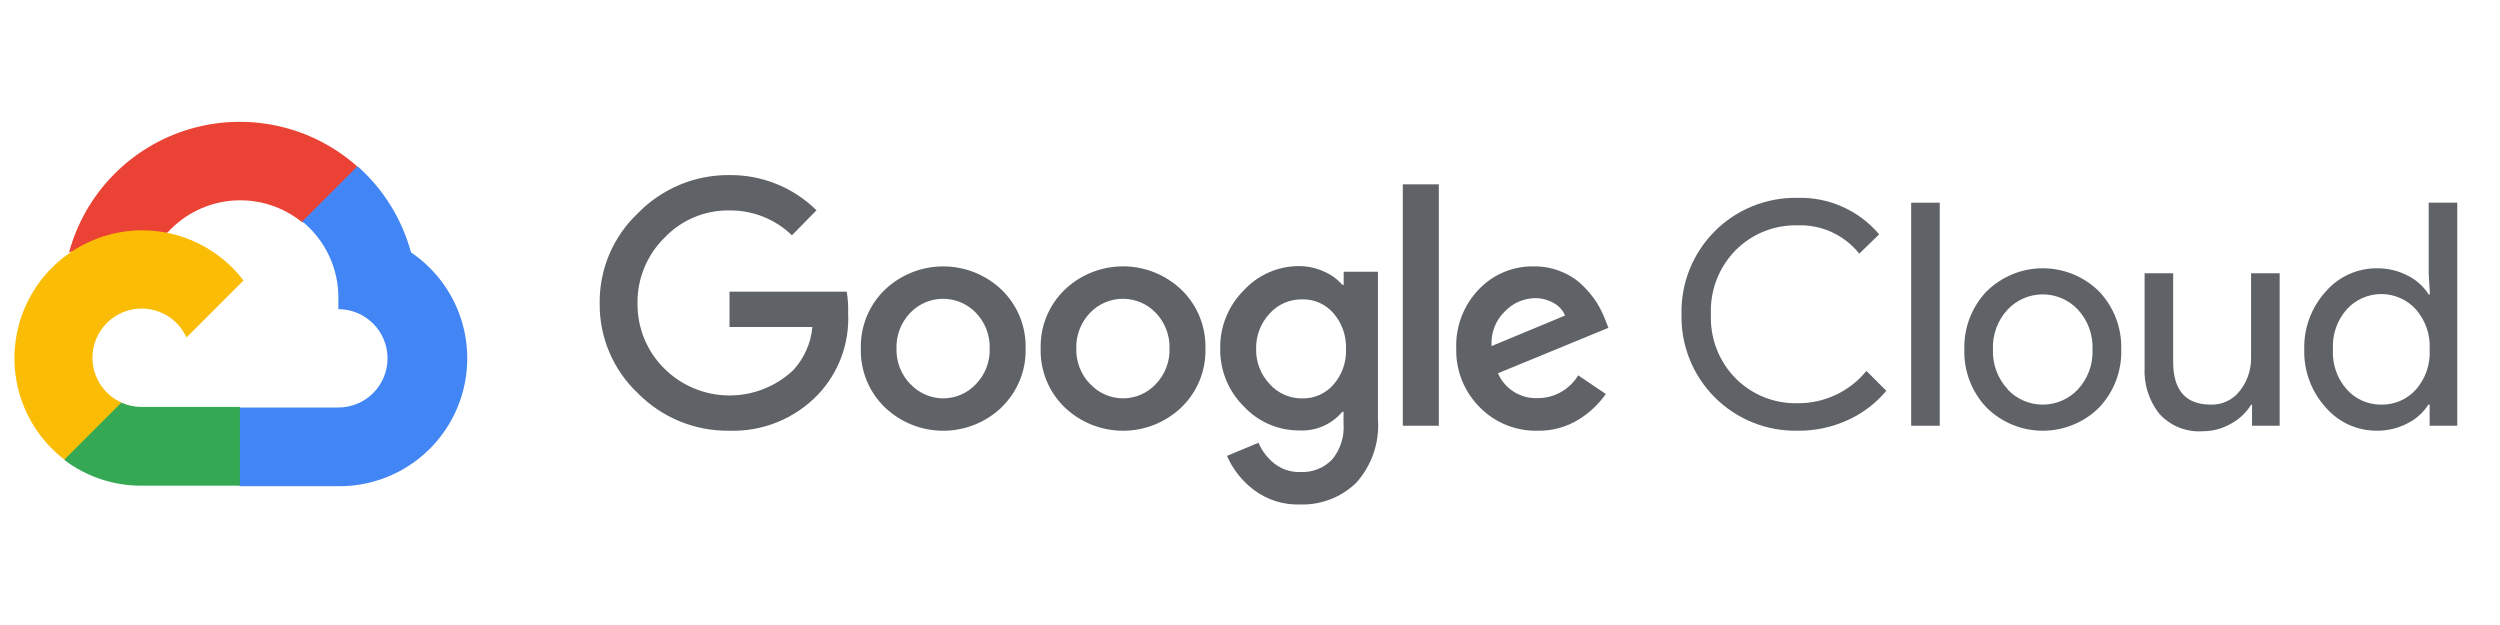 <svg width="1377" height="344" viewBox="0 0 1377 344" fill="none" xmlns="http://www.w3.org/2000/svg">
<path d="M166.216 122.373H173.823L195.503 100.692L196.568 91.487C184.149 80.525 169.139 72.91 152.958 69.362C136.777 65.813 119.958 66.448 104.09 71.207C88.223 75.966 73.83 84.691 62.273 96.558C50.715 108.426 42.373 123.044 38.036 139.032C40.451 138.042 43.127 137.882 45.643 138.576L89.004 131.425C89.004 131.425 91.21 127.774 92.351 128.002C101.641 117.798 114.481 111.532 128.241 110.485C142.001 109.439 155.641 113.691 166.368 122.373H166.216Z" fill="#EA4335"/>
<path d="M226.388 139.023C221.405 120.672 211.173 104.175 196.948 91.555L166.52 121.983C172.861 127.165 177.944 133.719 181.383 141.151C184.822 148.583 186.529 156.7 186.374 164.888V170.289C189.931 170.289 193.452 170.989 196.738 172.35C200.024 173.711 203.009 175.706 205.524 178.221C208.039 180.735 210.033 183.721 211.394 187.006C212.755 190.292 213.456 193.814 213.456 197.37C213.456 200.926 212.755 204.448 211.394 207.734C210.033 211.019 208.039 214.005 205.524 216.519C203.009 219.034 200.024 221.029 196.738 222.39C193.452 223.751 189.931 224.451 186.374 224.451H132.212L126.811 229.929V262.411L132.212 267.812H186.374C201.499 267.93 216.26 263.176 228.474 254.254C240.688 245.333 249.705 232.717 254.193 218.272C258.681 203.828 258.4 188.323 253.393 174.051C248.385 159.779 238.917 147.497 226.388 139.023Z" fill="#4285F4"/>
<path d="M77.973 267.518H132.136V224.157H77.973C74.114 224.156 70.3 223.326 66.79 221.723L59.183 224.081L37.35 245.761L35.449 253.368C47.692 262.613 62.631 267.584 77.973 267.518Z" fill="#34A853"/>
<path d="M77.974 126.858C63.298 126.946 49.017 131.615 37.124 140.213C25.23 148.811 16.32 160.91 11.636 174.818C6.953 188.726 6.73 203.75 10.999 217.791C15.269 231.832 23.817 244.189 35.45 253.136L66.868 221.719C62.875 219.915 59.38 217.17 56.682 213.718C53.983 210.266 52.163 206.212 51.376 201.902C50.59 197.592 50.861 193.156 52.165 188.973C53.47 184.791 55.77 180.988 58.868 177.89C61.966 174.792 65.769 172.492 69.952 171.187C74.134 169.882 78.57 169.611 82.88 170.398C87.19 171.185 91.245 173.005 94.696 175.703C98.148 178.402 100.893 181.897 102.697 185.889L134.115 154.472C127.52 145.851 119.021 138.873 109.282 134.082C99.543 129.292 88.828 126.819 77.974 126.858Z" fill="#FBBC05"/>
<path d="M401.582 237.242C392.257 237.361 383.003 235.596 374.376 232.054C365.749 228.511 357.926 223.264 351.375 216.627C344.618 210.271 339.255 202.579 335.628 194.041C332 185.503 330.187 176.304 330.303 167.028C330.192 157.753 332.007 148.555 335.634 140.017C339.261 131.48 344.621 123.788 351.375 117.429C357.894 110.723 365.703 105.405 374.331 101.797C382.96 98.189 392.23 96.364 401.582 96.434C410.493 96.315 419.339 97.969 427.606 101.299C435.873 104.629 443.395 109.569 449.735 115.832L436.195 129.601C426.922 120.639 414.476 115.716 401.582 115.908C394.893 115.826 388.26 117.136 382.105 119.755C375.95 122.374 370.407 126.245 365.828 131.122C361.07 135.843 357.316 141.478 354.793 147.688C352.27 153.898 351.029 160.554 351.147 167.256C351.091 173.882 352.361 180.451 354.882 186.579C357.404 192.706 361.126 198.267 365.828 202.934C375.249 212.322 387.961 217.662 401.26 217.818C414.558 217.975 427.393 212.934 437.031 203.77C442.998 197.236 446.659 188.926 447.453 180.112H401.81V160.638H466.395C467.03 164.56 467.284 168.534 467.156 172.505C467.557 180.724 466.288 188.939 463.425 196.653C460.561 204.368 456.163 211.421 450.496 217.387C444.195 223.947 436.583 229.106 428.155 232.527C419.727 235.948 410.672 237.555 401.582 237.242ZM551.747 224.31C543.079 232.618 531.537 237.257 519.531 237.257C507.524 237.257 495.982 232.618 487.315 224.31C483 220.127 479.603 215.093 477.337 209.527C475.072 203.962 473.988 197.986 474.154 191.979C473.993 185.973 475.079 179.999 477.344 174.434C479.609 168.869 483.004 163.835 487.315 159.649C495.991 151.358 507.53 146.731 519.531 146.731C531.532 146.731 543.071 151.358 551.747 159.649C556.057 163.835 559.452 168.869 561.718 174.434C563.983 179.999 565.069 185.973 564.907 191.979C565.064 197.992 563.968 203.971 561.689 209.537C559.41 215.102 555.999 220.133 551.671 224.31H551.747ZM501.54 211.606C503.845 214.068 506.632 216.031 509.726 217.372C512.821 218.714 516.158 219.406 519.531 219.406C522.904 219.406 526.241 218.714 529.335 217.372C532.43 216.031 535.216 214.068 537.522 211.606C540.035 209.008 542.004 205.933 543.31 202.562C544.617 199.191 545.235 195.593 545.129 191.979C545.241 188.354 544.626 184.742 543.319 181.358C542.012 177.974 540.041 174.887 537.522 172.277C535.186 169.84 532.381 167.901 529.276 166.576C526.171 165.252 522.83 164.569 519.455 164.569C516.079 164.569 512.738 165.252 509.633 166.576C506.529 167.901 503.724 169.84 501.388 172.277C498.868 174.887 496.897 177.974 495.59 181.358C494.284 184.742 493.669 188.354 493.781 191.979C493.684 195.598 494.315 199.2 495.635 202.571C496.954 205.942 498.936 209.014 501.464 211.606H501.54ZM650.792 224.31C642.125 232.618 630.582 237.257 618.576 237.257C606.569 237.257 595.027 232.618 586.36 224.31C582.045 220.127 578.648 215.093 576.382 209.527C574.117 203.962 573.033 197.986 573.199 191.979C573.037 185.973 574.124 179.999 576.389 174.434C578.654 168.869 582.049 163.835 586.36 159.649C595.027 151.341 606.569 146.702 618.576 146.702C630.582 146.702 642.125 151.341 650.792 159.649C655.102 163.835 658.497 168.869 660.763 174.434C663.028 179.999 664.114 185.973 663.952 191.979C664.119 197.986 663.035 203.962 660.769 209.527C658.504 215.093 655.106 220.127 650.792 224.31ZM600.585 211.606C602.89 214.068 605.677 216.031 608.771 217.372C611.866 218.714 615.203 219.406 618.576 219.406C621.949 219.406 625.286 218.714 628.38 217.372C631.475 216.031 634.261 214.068 636.567 211.606C639.08 209.008 641.049 205.933 642.355 202.562C643.662 199.191 644.28 195.593 644.174 191.979C644.286 188.354 643.671 184.742 642.364 181.358C641.057 177.974 639.086 174.887 636.567 172.277C634.231 169.84 631.426 167.901 628.321 166.576C625.216 165.252 621.875 164.569 618.5 164.569C615.124 164.569 611.783 165.252 608.678 166.576C605.574 167.901 602.769 169.84 600.433 172.277C597.913 174.887 595.942 177.974 594.635 181.358C593.329 184.742 592.713 188.354 592.826 191.979C592.729 195.598 593.36 199.2 594.679 202.571C595.999 205.942 597.981 209.014 600.509 211.606H600.585ZM715.909 277.864C706.791 278.154 697.85 275.308 690.577 269.801C684.12 264.946 679.035 258.498 675.819 251.087L693.164 243.86C695.051 248.289 698.004 252.183 701.76 255.195C705.78 258.435 710.824 260.135 715.985 259.987C719.258 260.186 722.535 259.678 725.594 258.496C728.653 257.315 731.421 255.488 733.71 253.141C738.293 247.613 740.556 240.524 740.024 233.362V226.82H739.339C736.44 230.263 732.779 232.984 728.646 234.766C724.514 236.549 720.022 237.344 715.529 237.09C709.817 237.107 704.164 235.94 698.927 233.661C693.689 231.383 688.981 228.043 685.1 223.853C680.889 219.697 677.564 214.729 675.329 209.25C673.093 203.771 671.992 197.896 672.092 191.979C671.987 186.028 673.085 180.117 675.32 174.601C677.556 169.085 680.882 164.077 685.1 159.877C688.972 155.67 693.676 152.313 698.915 150.022C704.153 147.73 709.811 146.553 715.529 146.565C720.368 146.556 725.148 147.622 729.526 149.684C733.313 151.337 736.689 153.805 739.415 156.91H740.1V149.684H758.966V230.7C759.462 237.109 758.646 243.551 756.566 249.634C754.486 255.716 751.187 261.31 746.87 266.073C742.759 270.007 737.9 273.077 732.583 275.102C727.265 277.127 721.596 278.066 715.909 277.864ZM717.278 219.441C720.527 219.513 723.751 218.868 726.722 217.553C729.693 216.239 732.339 214.286 734.471 211.834C739.164 206.455 741.639 199.494 741.393 192.36C741.675 185.105 739.202 178.012 734.471 172.505C732.342 170.049 729.697 168.094 726.725 166.779C723.753 165.463 720.527 164.821 717.278 164.898C713.941 164.829 710.628 165.472 707.559 166.784C704.489 168.096 701.735 170.046 699.478 172.505C694.446 177.814 691.712 184.894 691.871 192.208C691.793 195.795 692.425 199.362 693.731 202.704C695.036 206.046 696.989 209.097 699.478 211.682C701.724 214.165 704.473 216.141 707.542 217.479C710.612 218.817 713.931 219.486 717.278 219.441ZM792.513 101.53V234.503H772.658V101.53H792.513ZM846.98 237.242C841.034 237.395 835.12 236.318 829.61 234.08C824.099 231.842 819.11 228.49 814.954 224.234C810.738 220.009 807.424 214.971 805.214 209.427C803.004 203.882 801.944 197.946 802.098 191.979C801.873 185.998 802.855 180.032 804.985 174.439C807.116 168.845 810.351 163.737 814.498 159.421C818.406 155.301 823.131 152.043 828.371 149.856C833.61 147.668 839.249 146.599 844.926 146.717C850.147 146.662 855.323 147.671 860.141 149.684C864.48 151.435 868.434 154.019 871.779 157.291C874.652 160.064 877.204 163.152 879.387 166.495C881.152 169.319 882.654 172.298 883.875 175.396L885.929 180.569L825.072 205.596C826.912 209.825 829.991 213.397 833.902 215.841C837.813 218.286 842.372 219.488 846.98 219.289C851.463 219.301 855.873 218.151 859.779 215.952C863.686 213.752 866.955 210.577 869.269 206.737L884.483 217.007C880.601 222.562 875.632 227.272 869.878 230.852C863.034 235.176 855.073 237.397 846.98 237.242ZM821.572 190.61L862.042 173.798C860.795 170.834 858.566 168.39 855.728 166.876C852.551 165.082 848.955 164.163 845.307 164.213C839.116 164.374 833.238 166.971 828.951 171.44C826.386 173.895 824.394 176.886 823.119 180.2C821.843 183.514 821.315 187.069 821.572 190.61Z" fill="#5F6368"/>
<path d="M989.918 237.237C981.474 237.383 973.087 235.821 965.262 232.645C957.437 229.469 950.334 224.745 944.381 218.755C938.427 212.766 933.745 205.635 930.615 197.791C927.486 189.947 925.974 181.552 926.17 173.109C925.974 164.666 927.486 156.271 930.615 148.427C933.745 140.583 938.427 133.452 944.381 127.463C950.334 121.474 957.437 116.749 965.262 113.573C973.087 110.397 981.474 108.835 989.918 108.981C998.464 108.714 1006.96 110.381 1014.77 113.859C1022.58 117.336 1029.51 122.534 1035.03 129.064L1024.07 139.714C1020.02 134.616 1014.82 130.547 1008.9 127.837C1002.98 125.127 996.501 123.854 989.994 124.119C983.73 123.978 977.502 125.105 971.685 127.432C965.867 129.759 960.58 133.238 956.142 137.66C951.527 142.3 947.922 147.845 945.552 153.945C943.183 160.046 942.1 166.57 942.373 173.109C942.1 179.648 943.183 186.172 945.552 192.273C947.922 198.373 951.527 203.918 956.142 208.558C960.58 212.98 965.867 216.46 971.685 218.786C977.502 221.113 983.73 222.24 989.994 222.099C997.264 222.181 1004.46 220.622 1011.04 217.541C1017.63 214.459 1023.43 209.933 1028.03 204.298L1038.98 215.253C1033.25 222.111 1026.05 227.596 1017.91 231.304C1009.14 235.352 999.576 237.38 989.918 237.237Z" fill="#5F6368"/>
<path d="M1068.42 234.498H1052.68V111.643H1068.42V234.498Z" fill="#5F6368"/>
<path d="M1094.14 160.555C1102.39 152.361 1113.54 147.762 1125.17 147.762C1136.8 147.762 1147.96 152.361 1156.21 160.555C1160.24 164.815 1163.4 169.831 1165.49 175.315C1167.57 180.798 1168.56 186.64 1168.38 192.505C1168.56 198.37 1167.57 204.212 1165.49 209.696C1163.4 215.179 1160.24 220.195 1156.21 224.455C1147.96 232.65 1136.8 237.248 1125.17 237.248C1113.54 237.248 1102.39 232.65 1094.14 224.455C1090.1 220.195 1086.95 215.179 1084.86 209.696C1082.77 204.212 1081.79 198.37 1081.96 192.505C1081.79 186.64 1082.77 180.798 1084.86 175.315C1086.95 169.831 1090.1 164.815 1094.14 160.555ZM1105.85 214.566C1108.33 217.188 1111.32 219.276 1114.64 220.704C1117.95 222.131 1121.52 222.867 1125.13 222.867C1128.74 222.867 1132.32 222.131 1135.63 220.704C1138.95 219.276 1141.94 217.188 1144.42 214.566C1147.17 211.612 1149.31 208.141 1150.71 204.353C1152.1 200.566 1152.73 196.538 1152.56 192.505C1152.73 188.472 1152.1 184.444 1150.71 180.657C1149.31 176.869 1147.17 173.398 1144.42 170.444C1141.94 167.822 1138.95 165.734 1135.63 164.306C1132.32 162.879 1128.74 162.143 1125.13 162.143C1121.52 162.143 1117.95 162.879 1114.64 164.306C1111.32 165.734 1108.33 167.822 1105.85 170.444C1103.1 173.398 1100.96 176.869 1099.56 180.657C1098.17 184.444 1097.54 188.472 1097.71 192.505C1097.56 196.531 1098.2 200.547 1099.61 204.321C1101.02 208.095 1103.17 211.552 1105.93 214.49L1105.85 214.566Z" fill="#5F6368"/>
<path d="M1255.64 234.493H1240.42V222.854H1239.96C1237.26 227.274 1233.42 230.897 1228.86 233.352C1224.12 236.098 1218.74 237.541 1213.26 237.535C1208.82 237.84 1204.36 237.136 1200.22 235.476C1196.09 233.816 1192.38 231.244 1189.38 227.95C1183.61 220.662 1180.72 211.516 1181.24 202.238V150.51H1196.98V199.348C1196.98 215.018 1203.91 222.854 1217.75 222.854C1220.83 222.95 1223.88 222.309 1226.66 220.986C1229.44 219.663 1231.86 217.695 1233.73 215.247C1237.81 210.074 1239.98 203.654 1239.89 197.065V150.51H1255.64V234.493Z" fill="#5F6368"/>
<path d="M1309.11 237.237C1303.77 237.254 1298.49 236.114 1293.63 233.895C1288.77 231.675 1284.45 228.43 1280.97 224.38C1273.08 215.67 1268.86 204.253 1269.18 192.507C1268.86 180.76 1273.08 169.343 1280.97 160.633C1284.45 156.583 1288.77 153.338 1293.63 151.118C1298.49 148.899 1303.77 147.759 1309.11 147.777C1315.1 147.682 1321.01 149.095 1326.31 151.884C1330.96 154.226 1334.9 157.772 1337.72 162.154H1338.4L1337.72 150.515V111.643H1353.46V234.498H1338.25V222.859H1337.56C1334.75 227.241 1330.81 230.787 1326.15 233.129C1320.9 235.894 1315.05 237.306 1309.11 237.237ZM1311.7 222.859C1315.26 222.911 1318.79 222.205 1322.06 220.789C1325.32 219.372 1328.25 217.277 1330.64 214.643C1335.99 208.552 1338.72 200.599 1338.25 192.507C1338.72 184.414 1335.99 176.461 1330.64 170.37C1328.23 167.721 1325.3 165.605 1322.02 164.158C1318.75 162.71 1315.21 161.962 1311.62 161.962C1308.04 161.962 1304.5 162.71 1301.23 164.158C1297.95 165.605 1295.02 167.721 1292.61 170.37C1289.95 173.365 1287.91 176.856 1286.6 180.642C1285.3 184.428 1284.75 188.434 1285 192.43C1284.75 196.427 1285.3 200.433 1286.6 204.219C1287.91 208.005 1289.95 211.495 1292.61 214.491C1295 217.172 1297.95 219.307 1301.24 220.751C1304.54 222.195 1308.1 222.913 1311.7 222.859Z" fill="#5F6368"/>
</svg>
